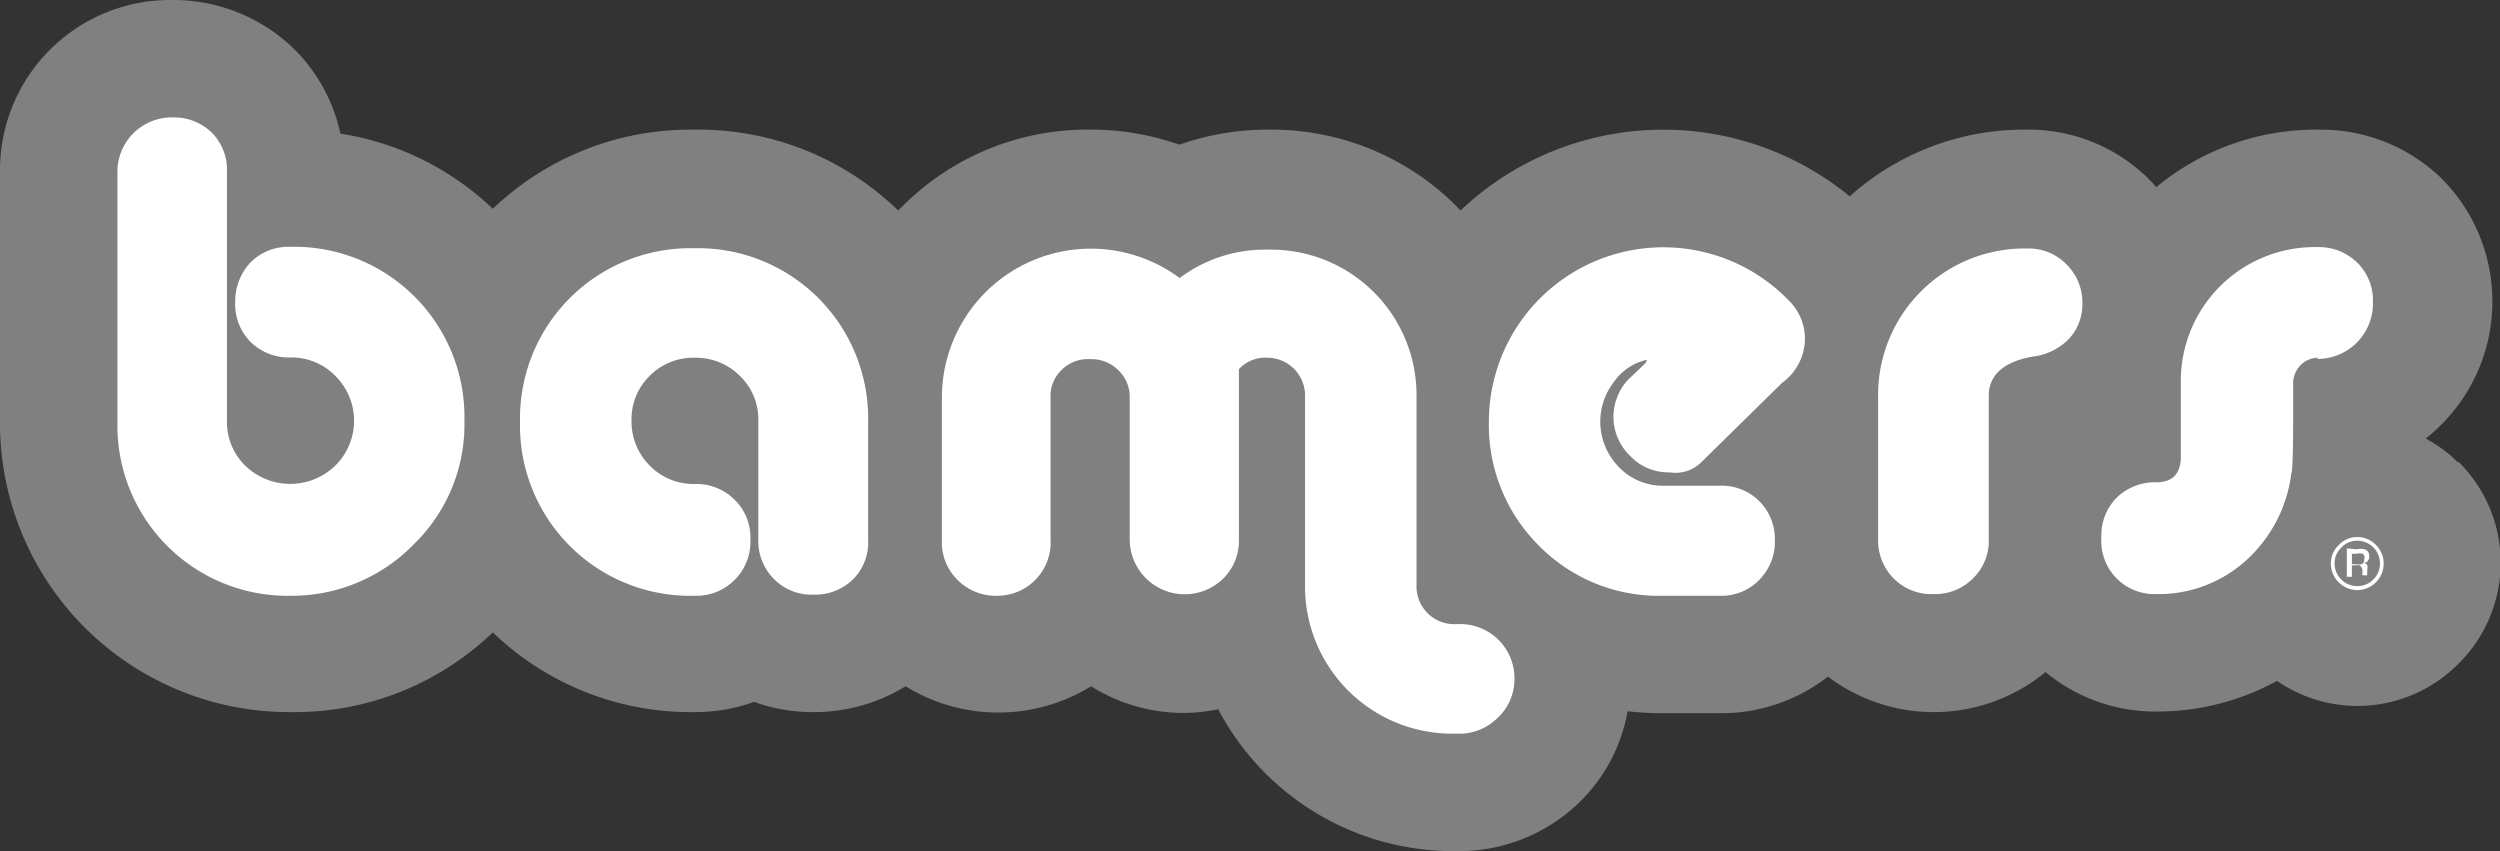 <svg id="Capa_1" data-name="Capa 1" xmlns="http://www.w3.org/2000/svg" width="88.12" height="30" viewBox="0 0 88.12 30"><rect x="0" y="0" width="88.12" height="30" fill="#333333" stroke="none"/><defs><style>.cls-1{fill:gray;}.cls-2{fill:#fff;fill-rule:evenodd;}</style></defs><path class="cls-1" d="M86.64,16.3a4.67,4.67,0,0,0-1.14-.84,6.66,6.66,0,0,0,.56-.5,6.14,6.14,0,0,0,0-8.67,6.11,6.11,0,0,0-4.3-1.72A8.83,8.83,0,0,0,76,6.6a2.85,2.85,0,0,0-.23-.26,6,6,0,0,0-4.31-1.77A9.2,9.2,0,0,0,65.2,6.92a10.38,10.38,0,0,0-13.72.5,1.42,1.42,0,0,1-.12-.13A9.21,9.21,0,0,0,44.7,4.57a9.35,9.35,0,0,0-3.13.53,9.32,9.32,0,0,0-3.11-.53A9.2,9.2,0,0,0,31.8,7.28a1.85,1.85,0,0,0-.14.14,10.1,10.1,0,0,0-7.18-2.85,10.08,10.08,0,0,0-7.11,2.79A10,10,0,0,0,12,4.71a6,6,0,0,0-1.65-3A6.11,6.11,0,0,0,6.08,0,6,6,0,0,0,0,6.08v8.74A10.19,10.19,0,0,0,10.27,25.1a10.08,10.08,0,0,0,7.1-2.81,10.06,10.06,0,0,0,7.11,2.81,6.14,6.14,0,0,0,2.1-.36,6.08,6.08,0,0,0,2.09.36,6.17,6.17,0,0,0,3.25-.91,6.24,6.24,0,0,0,6.54,0,6.14,6.14,0,0,0,3.3.94A6.64,6.64,0,0,0,42.94,25a9.36,9.36,0,0,0,8.35,5h.09a6.09,6.09,0,0,0,4.3-1.73,5.92,5.92,0,0,0,1.69-3.2,10.69,10.69,0,0,0,1.27.07h2a6.13,6.13,0,0,0,3.79-1.29,6.2,6.2,0,0,0,7.67-.16A6.07,6.07,0,0,0,76,25.08,8.8,8.8,0,0,0,80.26,24a5,5,0,0,0,6.4-.61,5,5,0,0,0,0-7.11Z"/><path class="cls-2" d="M10.27,21a6,6,0,0,1-6.13-6.14V6.08A1.91,1.91,0,0,1,6.08,4.14a1.9,1.9,0,0,1,1.4.55A1.87,1.87,0,0,1,8,6.08v8.75a2.15,2.15,0,0,0,.64,1.58,2.28,2.28,0,0,0,3.18,0,2.22,2.22,0,0,0,0-3.16,2.16,2.16,0,0,0-1.59-.65,1.92,1.92,0,0,1-1.4-.55,1.89,1.89,0,0,1-.54-1.39,2,2,0,0,1,.54-1.41,1.88,1.88,0,0,1,1.4-.55,6,6,0,0,1,6.14,6.13,5.88,5.88,0,0,1-1.78,4.35A6,6,0,0,1,10.27,21Z"/><path class="cls-2" d="M58.06,12.68a1.92,1.92,0,0,0-1.17.78,2.28,2.28,0,0,0,.17,3,2.13,2.13,0,0,0,1.58.66h2A1.87,1.87,0,0,1,62.56,19,1.91,1.91,0,0,1,62,20.45a1.85,1.85,0,0,1-1.39.55h-2a5.93,5.93,0,0,1-4.37-1.77,6,6,0,0,1-1.76-4.39,6.15,6.15,0,0,1,10.56-4.26,1.89,1.89,0,0,1,.58,1.34,1.93,1.93,0,0,1-.8,1.57L60,16.26a1.3,1.3,0,0,1-1.15.39,1.85,1.85,0,0,1-1.4-.59,1.92,1.92,0,0,1-.58-1.41,2,2,0,0,1,.48-1.23L58,12.8Z"/><path class="cls-2" d="M72.94,11.93a2.12,2.12,0,0,1-1.3.64c-1,.18-1.54.64-1.54,1.38V19a1.83,1.83,0,0,1-.56,1.39,1.88,1.88,0,0,1-1.4.55,1.86,1.86,0,0,1-1.39-.55A1.9,1.9,0,0,1,66.2,19V14a5.16,5.16,0,0,1,5.26-5.24,1.84,1.84,0,0,1,1.38.56,1.88,1.88,0,0,1,.56,1.38A1.8,1.8,0,0,1,72.94,11.93Z"/><path class="cls-2" d="M81.74,12.61a.88.88,0,0,0-.65.26.92.92,0,0,0-.26.65c0,1.91,0,3-.07,3.2a4.94,4.94,0,0,1-1.36,2.81A4.59,4.59,0,0,1,76,20.94a1.87,1.87,0,0,1-1.93-2,1.88,1.88,0,0,1,.55-1.41A1.94,1.94,0,0,1,76,17c.58,0,.87-.3.87-.91,0,.14,0-.09,0-.7V13.53a4.72,4.72,0,0,1,4.81-4.82,1.93,1.93,0,0,1,1.4.54,1.85,1.85,0,0,1,.56,1.4,1.95,1.95,0,0,1-2,2Z"/><path class="cls-2" d="M82.53,19.3a.74.74,0,0,0-.24.56.8.8,0,1,0,.8-.8A.74.74,0,0,0,82.53,19.3Zm1.22,1.22a.92.92,0,0,1-1.32,0,.9.9,0,0,1-.27-.66.86.86,0,0,1,.28-.65.88.88,0,0,1,.65-.28.91.91,0,0,1,.66.28.93.93,0,0,1,0,1.31Zm-.48-1a.43.43,0,0,0-.22,0H82.9v.37h.16a.42.42,0,0,0,.17,0,.15.15,0,0,0,.1-.16A.18.18,0,0,0,83.27,19.51Zm-.2-.16a.66.66,0,0,1,.28,0,.24.24,0,0,1,.16.25.23.23,0,0,1-.1.21.37.37,0,0,1-.15,0,.24.24,0,0,1,.18.1.23.23,0,0,1,0,.15v.08s0,.05,0,.08a.07.07,0,0,0,0,.05h-.17v-.11a.27.27,0,0,0-.09-.24.49.49,0,0,0-.2,0H82.9v.4h-.18v-1Z"/><path class="cls-2" d="M30.08,20.41a1.92,1.92,0,0,1-1.41.55,1.86,1.86,0,0,1-1.39-.55A1.9,1.9,0,0,1,26.73,19V14.84a2.13,2.13,0,0,0-.65-1.59,2.19,2.19,0,0,0-1.6-.64,2.15,2.15,0,0,0-1.58.64,2.13,2.13,0,0,0-.64,1.57,2.19,2.19,0,0,0,.64,1.59,2.16,2.16,0,0,0,1.58.65,1.91,1.91,0,0,1,1.41.55A1.85,1.85,0,0,1,26.45,19a1.91,1.91,0,0,1-2,2,6,6,0,0,1-6.12-6.14,6,6,0,0,1,6.12-6.11,6,6,0,0,1,6.15,6.13V19A1.86,1.86,0,0,1,30.08,20.41Z"/><path class="cls-2" d="M52.78,25.31a1.9,1.9,0,0,1-1.4.55h-.09A5.19,5.19,0,0,1,46,20.59V13.94a1.33,1.33,0,0,0-1.33-1.33,1.26,1.26,0,0,0-1,.4v6a1.87,1.87,0,0,1-.56,1.39A1.94,1.94,0,0,1,39.82,19V14a1.29,1.29,0,0,0-.4-.95,1.34,1.34,0,0,0-1-.39,1.3,1.3,0,0,0-1,.38,1.27,1.27,0,0,0-.39,1V19A1.88,1.88,0,0,1,35.16,21a1.9,1.9,0,0,1-1.4-.55A1.87,1.87,0,0,1,33.2,19V14a5.25,5.25,0,0,1,8.38-4.2,5,5,0,0,1,3.12-1A5.13,5.13,0,0,1,49.93,14V20.6A1.33,1.33,0,0,0,51.29,22h.09a1.91,1.91,0,0,1,2,2A1.85,1.85,0,0,1,52.78,25.31Z"/></svg>